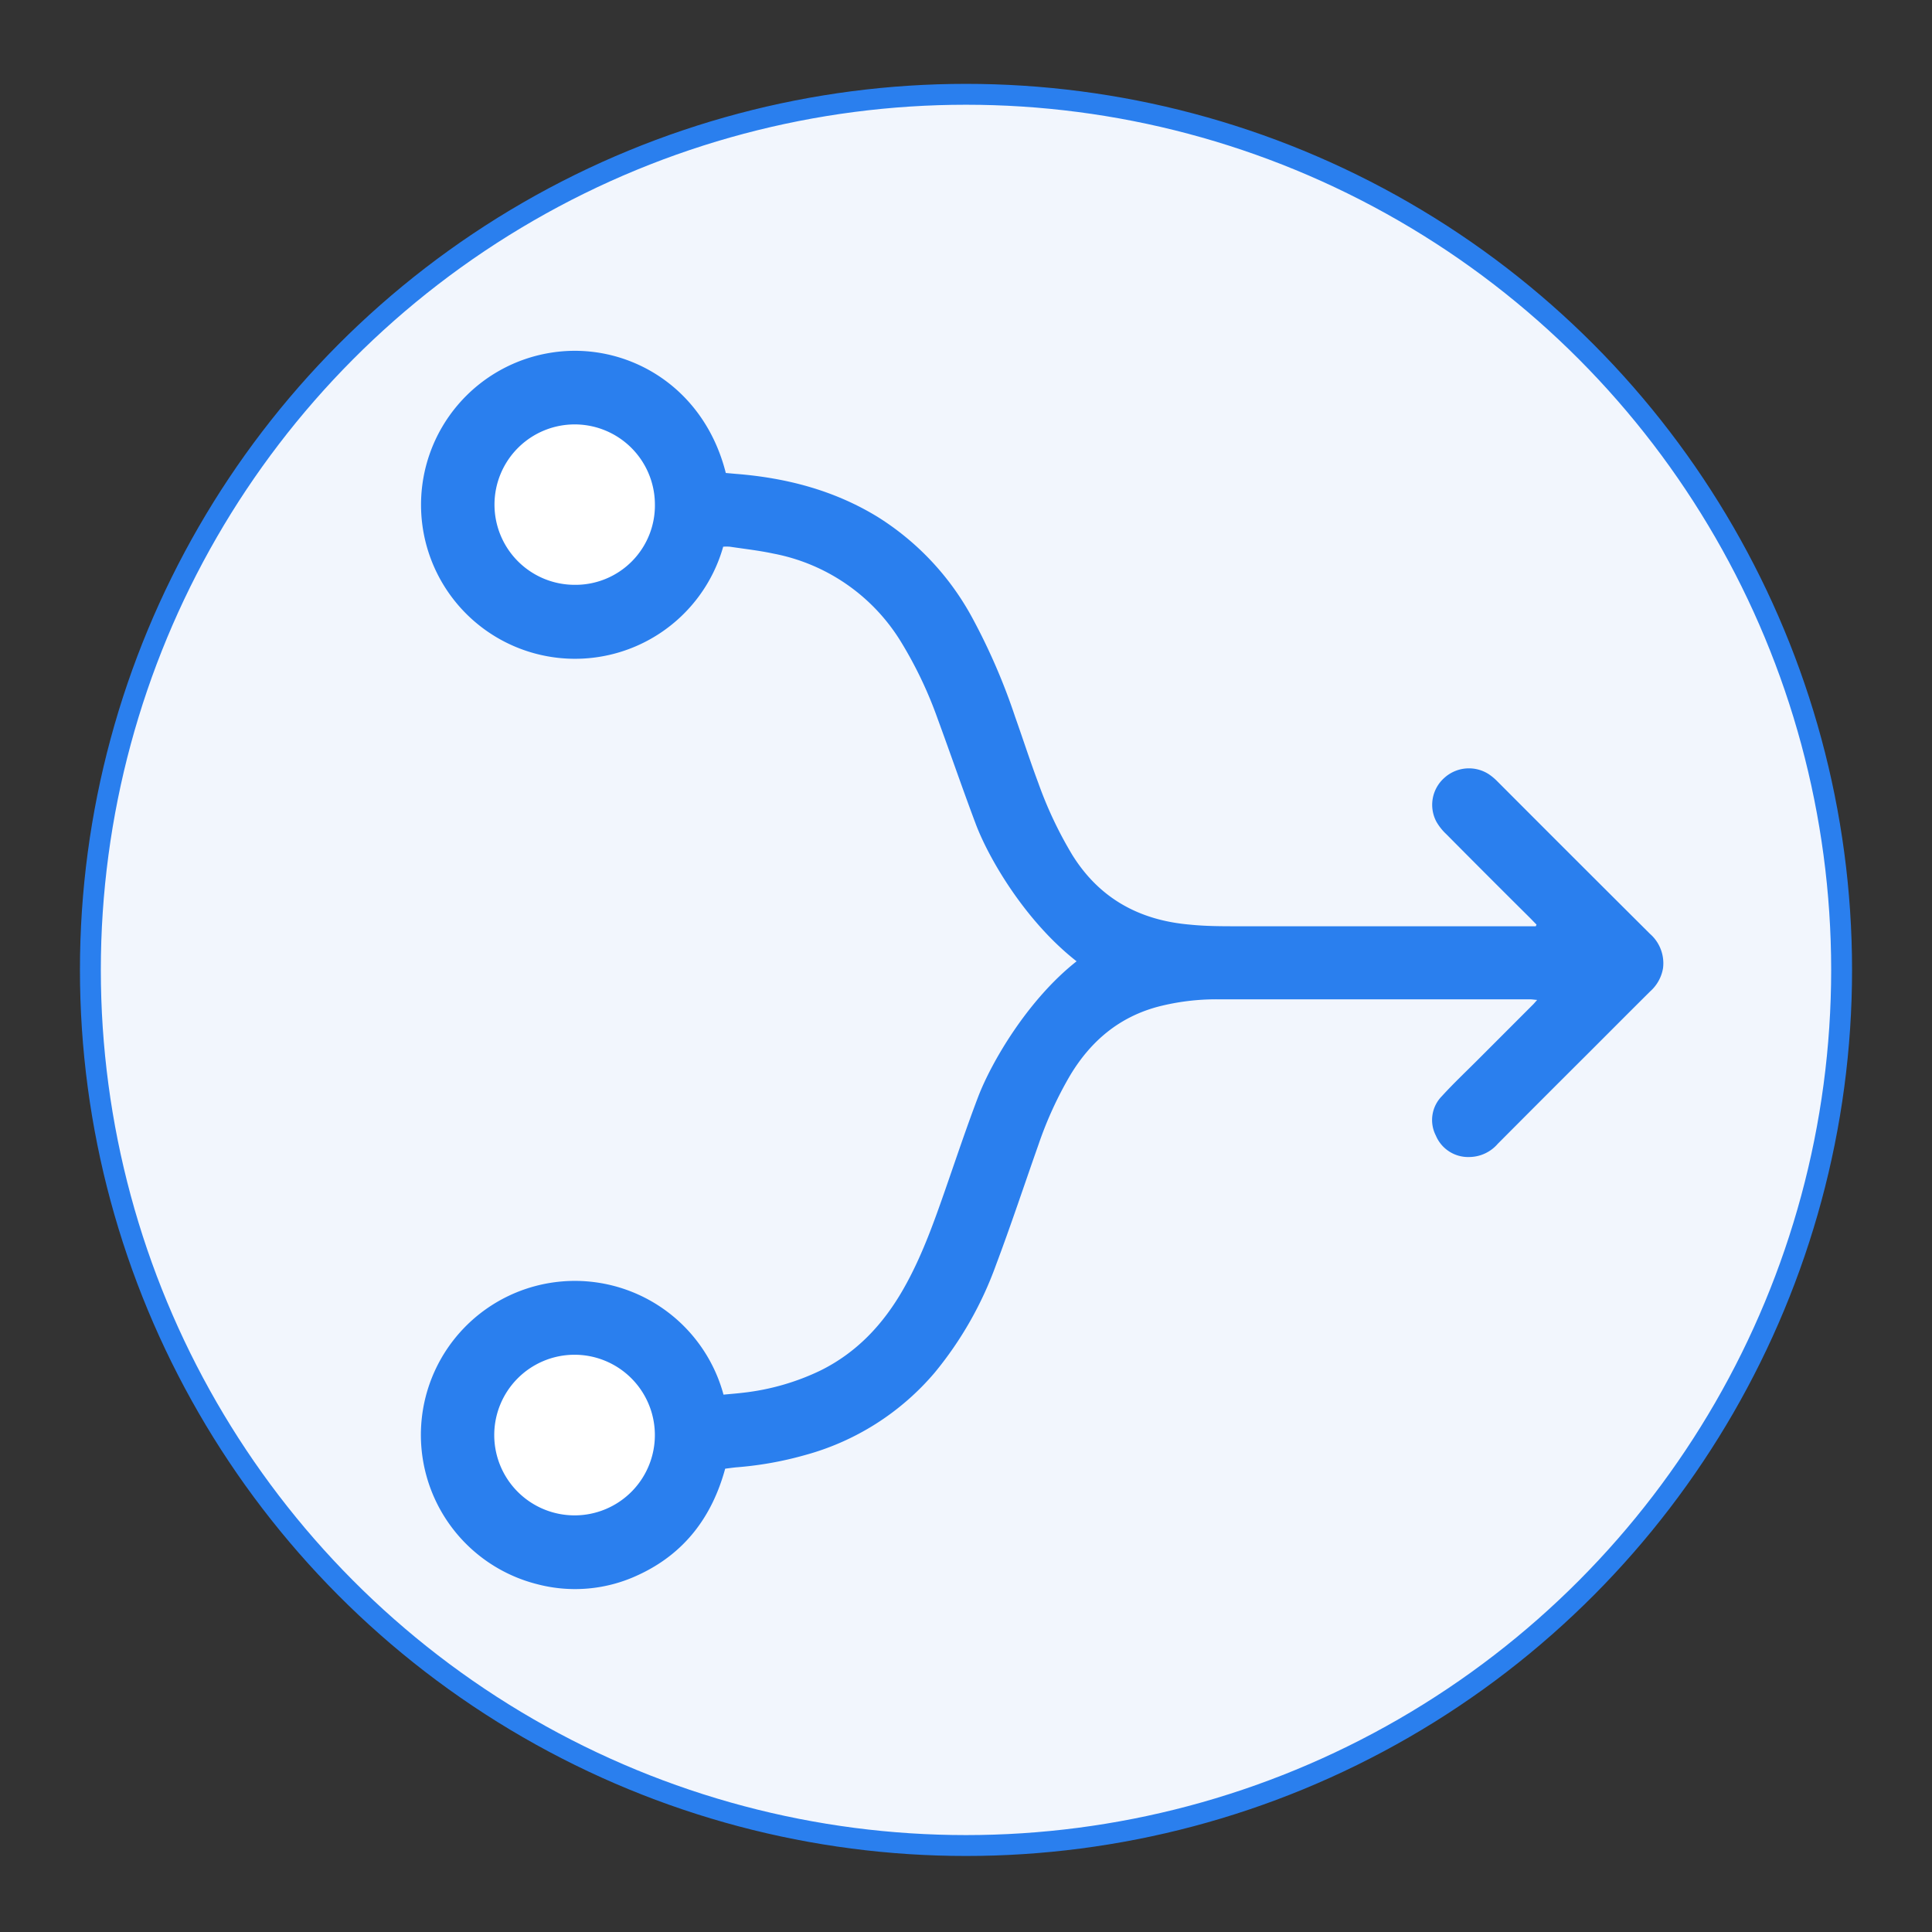 <?xml version="1.0" encoding="UTF-8"?> <svg xmlns="http://www.w3.org/2000/svg" id="Слой_1" data-name="Слой 1" viewBox="0 0 370 370"><rect x="0" y="0" width="370" height="370" fill="#333333" stroke="none"/> <defs> <style>.cls-1{fill:#f2f6fd;stroke:#2a7fee;stroke-miterlimit:10;stroke-width:4px;}.cls-2{fill:#2a7fee;}.cls-3{fill:#fff;}</style> </defs> <circle class="cls-1" cx="185" cy="185.75" r="167.69"></circle> <path class="cls-2" d="M316,178.85q-14.66-14.59-29.26-29.23a10.35,10.35,0,0,0-1.65-1.37,7,7,0,0,0-8.46.7,6.89,6.89,0,0,0-1.52,8.46,10.27,10.27,0,0,0,1.85,2.32q8,8.07,16.08,16.09c.41.42.81.84,1.22,1.25l-.14.32H292.4q-27.64,0-55.29,0c-3.1,0-6.2,0-9.28-.32-9.62-.83-17.29-5-22.49-13.37a76.3,76.3,0,0,1-6.5-13.77c-1.57-4.19-2.94-8.45-4.44-12.67a118.7,118.7,0,0,0-8.23-19A51.89,51.89,0,0,0,168.09,99c-8.34-5.11-17.52-7.49-27.19-8.25L139,90.58c-4.3-17-19.39-25.21-33.31-23.06A29.49,29.49,0,1,0,138.5,104.7a8.79,8.79,0,0,1,1.27,0c2.79.42,5.6.73,8.35,1.32a36.67,36.67,0,0,1,24.32,16.72,78.81,78.81,0,0,1,7.14,14.94c2.46,6.69,4.77,13.43,7.28,20.1s9.5,18.64,19.32,26.32c-9.36,7.37-16.33,19.34-18.87,26-2.26,5.94-4.28,12-6.37,18-2.24,6.42-4.54,12.82-7.93,18.76-3.81,6.68-8.85,12.12-15.84,15.59a45.91,45.91,0,0,1-14.91,4.28c-1.24.15-2.49.24-3.7.36A29.49,29.49,0,1,0,103,303.42a28.47,28.47,0,0,0,19.27-1.81c8.8-4.07,14.09-11.1,16.61-20.34.82-.1,1.53-.21,2.24-.27A67,67,0,0,0,154,278.71a49.67,49.67,0,0,0,25-15.83,69.44,69.44,0,0,0,11.76-20.67c2.86-7.6,5.41-15.32,8.12-23A72.36,72.36,0,0,1,205,205.85c3.95-6.53,9.39-11.11,16.86-13.08a44.68,44.68,0,0,1,11.33-1.39q29.88,0,59.78,0c.4,0,.81.07,1.41.12-.41.46-.65.76-.91,1l-10.56,10.57c-2.27,2.27-4.61,4.48-6.77,6.85a6.51,6.51,0,0,0-1.16,7.55,6.7,6.7,0,0,0,6.47,4.11,7.27,7.27,0,0,0,5.39-2.53q8.84-8.88,17.72-17.73c3.84-3.84,7.66-7.68,11.51-11.5a7.58,7.58,0,0,0,2.42-4.42A7.48,7.48,0,0,0,316,178.85Z"></path> <path class="cls-3" d="M110,112a15.36,15.36,0,1,1,15.42-15.52A15.21,15.21,0,0,1,110,112Z"></path> <path class="cls-3" d="M110.06,290.21a15.38,15.38,0,1,1,15.35-15.72A15.37,15.37,0,0,1,110.06,290.21Z"></path> </svg> 